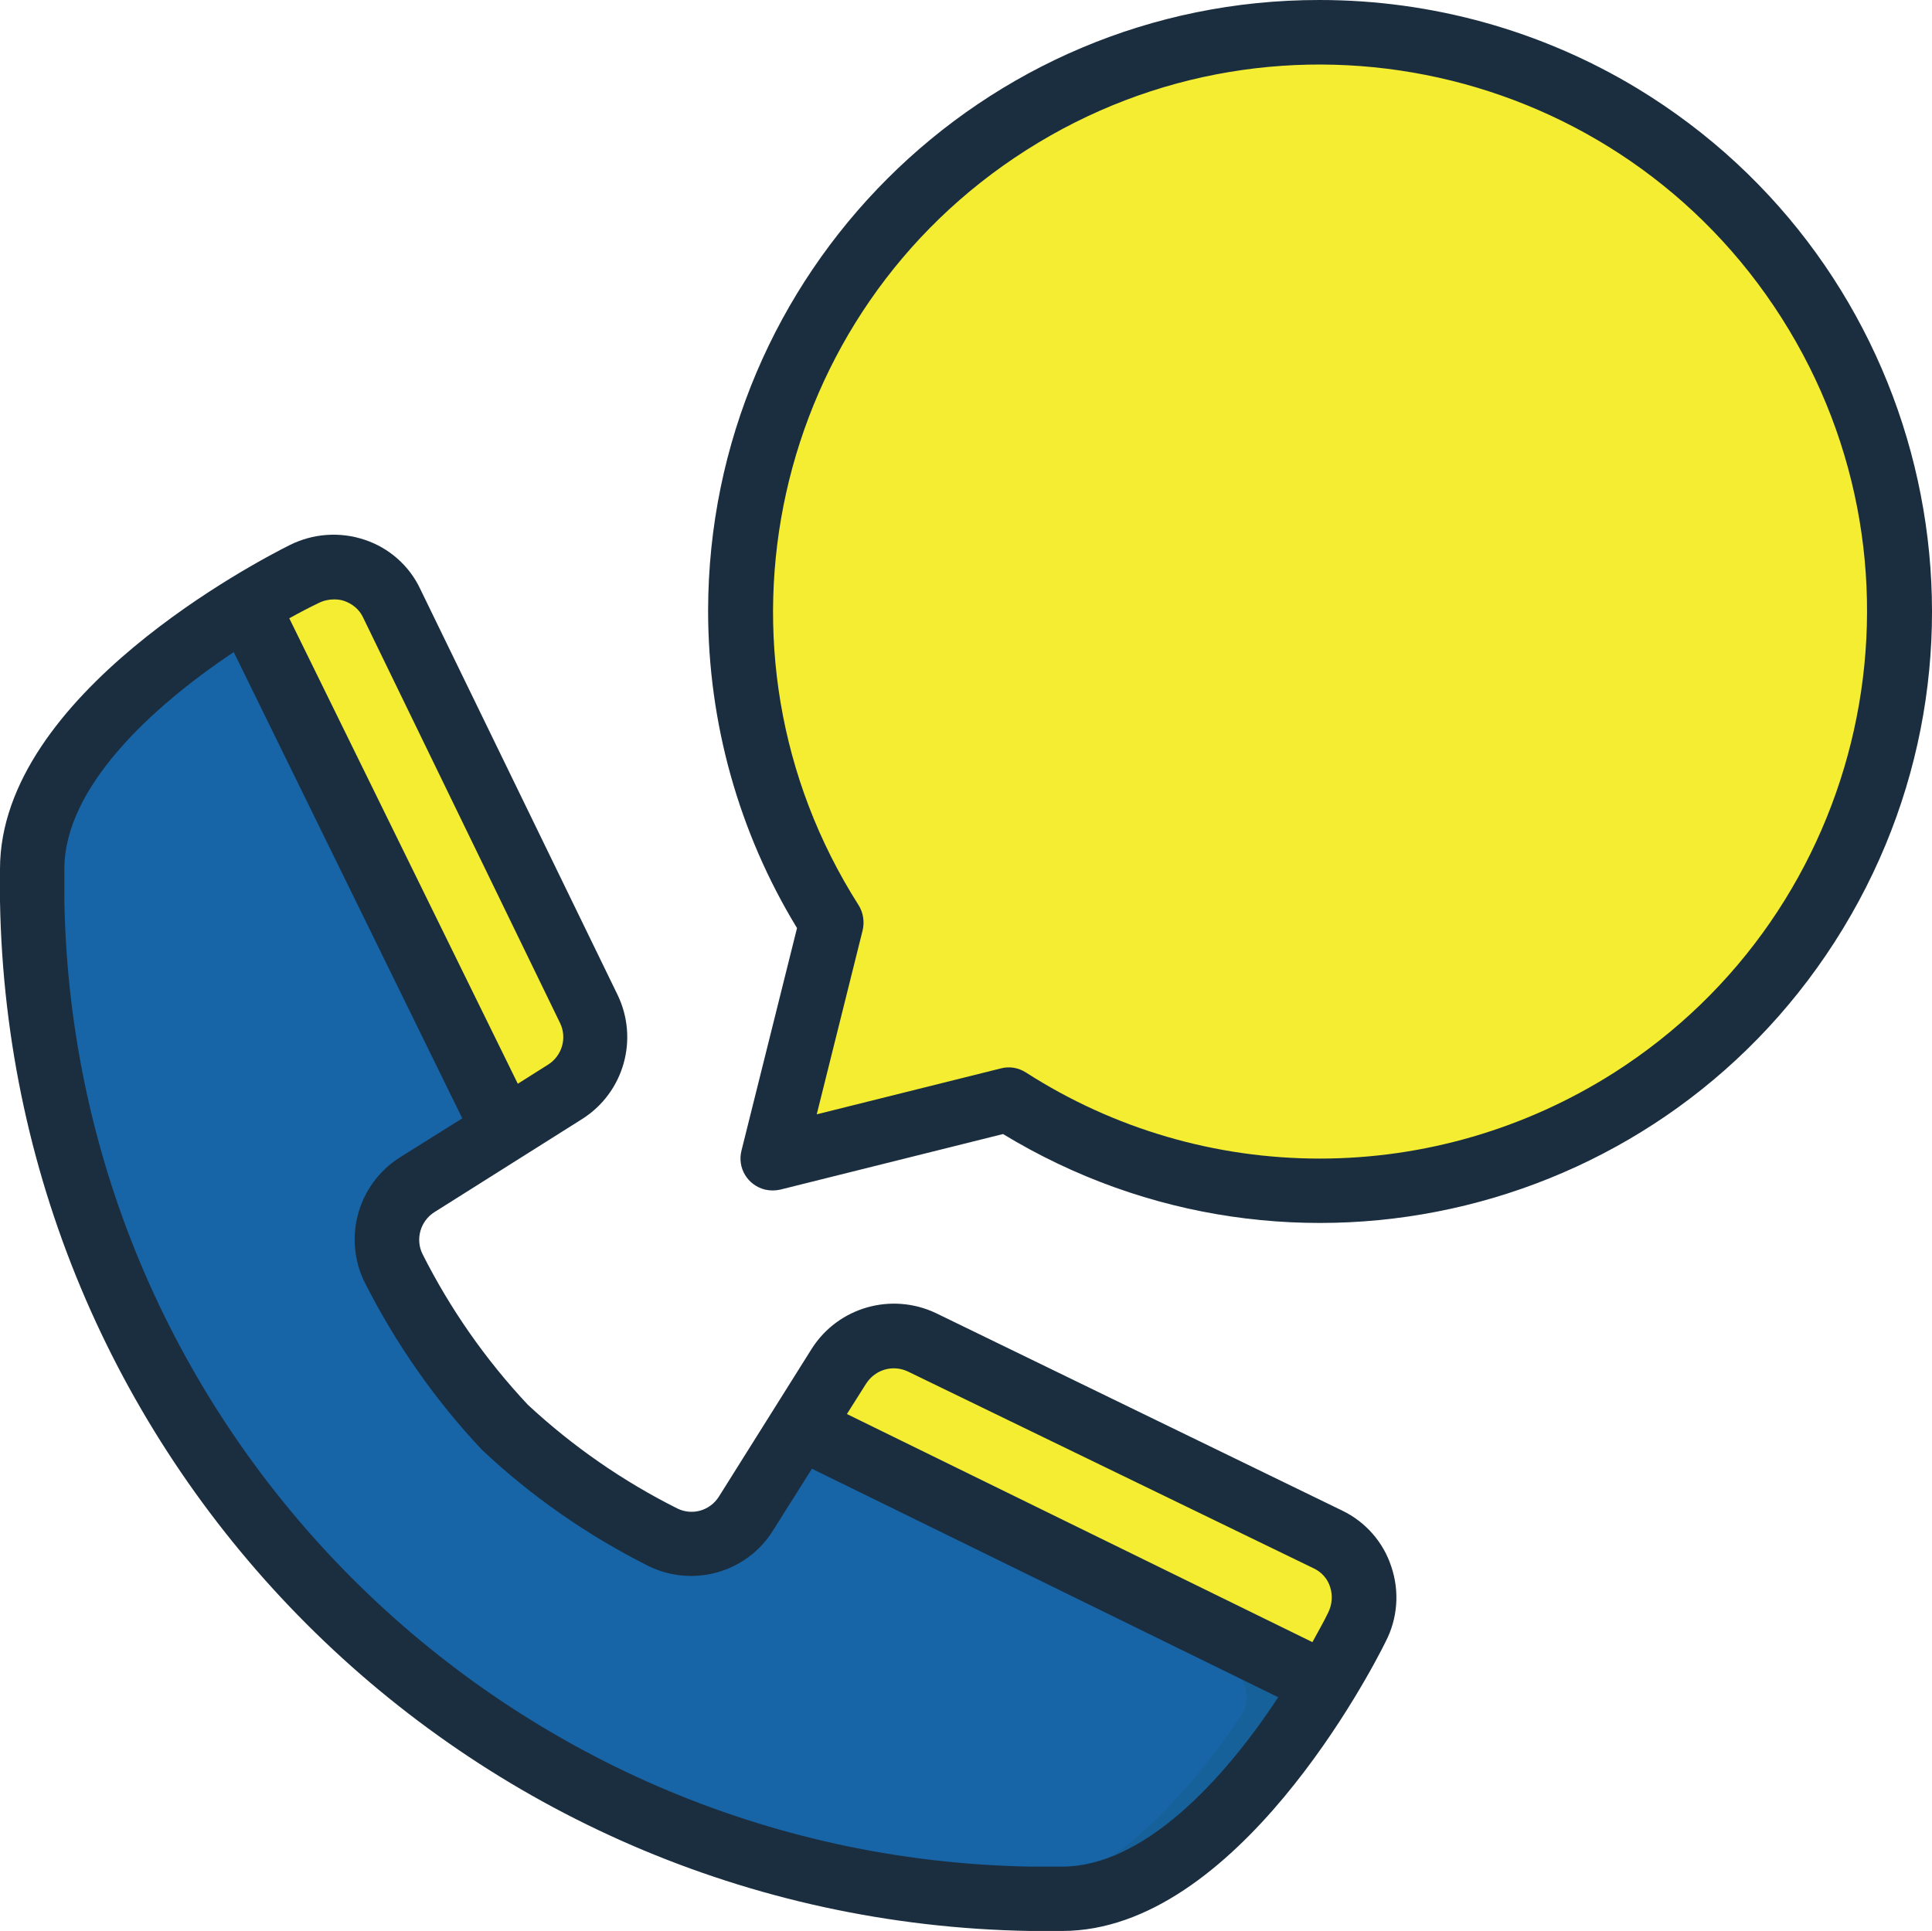 <?xml version="1.0" encoding="utf-8"?>
<!-- Generator: Adobe Illustrator 19.0.0, SVG Export Plug-In . SVG Version: 6.00 Build 0)  -->
<svg version="1.1" id="Layer_1" xmlns="http://www.w3.org/2000/svg" xmlns:xlink="http://www.w3.org/1999/xlink" x="0px" y="0px"
	 viewBox="169.3 -184.5 480.2 480" style="enable-background:new 169.3 -184.5 480.2 480;" xml:space="preserve">
<style type="text/css">
	.st0{fill:#F4ED32;}
	.st1{fill:#1764A7;}
	.st2{fill:#17619A;}
	.st3{fill:#1B2E3F;}
</style>
<g id="Call_center">
	<path class="st0" d="M497.3-176.5c-79.5-0.1-143.9,64.3-144,143.8c0,27.5,7.8,54.4,22.6,77.6l-14.6,58.6L420,88.9
		C487,131.7,576,112,618.8,45C661.6-22,642-111.1,575-153.9C551.8-168.7,524.8-176.5,497.3-176.5z"/>
	<path class="st0" d="M309.8,86.9c6.9-4.4,9.4-13.2,5.8-20.6l-49-101c-3.9-7.9-13.4-11.3-21.4-7.4c-0.1,0.1-0.2,0.1-0.4,0.2
		c-4.3,2.1-9.1,4.8-14.2,7.9l63.7,130.6L309.8,86.9z"/>
	<path class="st1" d="M354.8,191.7c-4.4,7-13.3,9.5-20.6,5.9c-14.4-7.2-27.7-16.5-39.4-27.5c-11-11.8-20.3-25-27.5-39.4
		c-3.6-7.4-1-16.3,5.9-20.6l21.3-13.4L230.7-33.9c-24,14.6-53.4,39-53.4,65.4v8c2.4,136,112,245.6,248,248h8
		c26.4,0,50.9-29.4,65.4-53.4l-130.5-63.9L354.8,191.7z"/>
	<path class="st2" d="M368.3,170.3l-3.8,6l110.2,53.9c4,1.9,5.6,6.7,3.7,10.7c-0.2,0.3-0.4,0.7-0.6,1c-14.3,21.4-35.4,44-58.2,45.5
		c1.9,0.1,3.8,0.2,5.7,0.2h8c26.4,0,50.9-29.4,65.4-53.4L368.3,170.3z"/>
	<path class="st0" d="M499.4,198.2l-101-49c-7.3-3.5-16.2-1-20.6,5.8l-9.6,15.2l130.5,63.9c3.1-5.1,5.7-9.9,7.9-14.2
		c4.1-7.8,1-17.5-6.9-21.6C499.6,198.3,499.5,198.3,499.4,198.2z"/>
	<g>
		<path class="st3" d="M502.9,191l-101-49.1c-11-5.2-24.2-1.5-30.8,8.8L348,187.5c-2.2,3.5-6.6,4.8-10.3,3
			c-13.6-6.8-26.1-15.5-37.2-25.8c-10.5-11.2-19.3-23.8-26.2-37.5c-1.8-3.7-0.5-8.2,3-10.4l36.8-23.2c10.3-6.6,14-19.8,8.7-30.8
			l-49.1-101C271-43.9,266-48.3,260-50.3c-6.2-2.1-12.9-1.6-18.7,1.3c-7.4,3.7-72,37.1-72,80.5v8c2.4,140.4,115.6,253.6,256,256h8
			c43.3,0,76.8-64.6,80.4-71.9c3-5.8,3.5-12.5,1.4-18.7C513.1,198.8,508.7,193.8,502.9,191L502.9,191z M394.9,156.4l101,49
			c1.9,0.9,3.4,2.6,4,4.6c0.7,2.1,0.5,4.4-0.5,6.4c-1.1,2.3-2.5,4.7-3.9,7.3l-115.7-56.7l4.8-7.6
			C386.9,155.9,391.2,154.7,394.9,156.4L394.9,156.4z M248.5-34.6c1.2-0.6,2.5-0.9,3.8-0.9c0.9,0,1.8,0.1,2.6,0.4
			c2,0.7,3.7,2.1,4.6,4l49,100.9c1.8,3.7,0.5,8.1-2.9,10.3l-7.6,4.8L241.2-30.8C243.7-32.2,246.2-33.5,248.5-34.6L248.5-34.6z
			 M433.3,279.5h-8c-131.5-2.4-237.6-108.5-240-240v-8c0-20.1,21.4-40.1,42.1-53.9l56.8,115.9l-15.5,9.7c-10.4,6.6-14.2,19.9-8.8,31
			c7.7,15.2,17.5,29.3,29.2,41.7c12.3,11.6,26.3,21.3,41.4,28.9c11.1,5.4,24.4,1.6,30.9-8.8l9.7-15.4l115.9,56.8
			C473.4,258.1,453.5,279.5,433.3,279.5z"/>
		<path class="st3" d="M497.3-184.5c-83.9-0.1-151.9,67.9-152,151.8c0,27.8,7.6,55.1,22.1,78.9l-13.8,55.3c-1.1,4.3,1.5,8.6,5.8,9.7
			c1.3,0.3,2.6,0.3,3.9,0l55.3-13.8c71.8,43.6,165.2,20.7,208.8-51.1c43.6-71.8,20.7-165.2-51.1-208.8
			C552.5-176.9,525.2-184.5,497.3-184.5z M497.3,103.5c-25.9,0-51.2-7.4-73-21.4c-1.9-1.2-4.1-1.6-6.3-1l-45.7,11.4l11.4-45.7
			c0.5-2.1,0.2-4.4-1-6.3c-40.3-63.3-21.6-147.4,41.7-187.7s147.4-21.6,187.7,41.7s21.6,147.4-41.7,187.7
			C548.5,96.1,523.2,103.5,497.3,103.5L497.3,103.5z"/>
	</g>
</g>
</svg>
